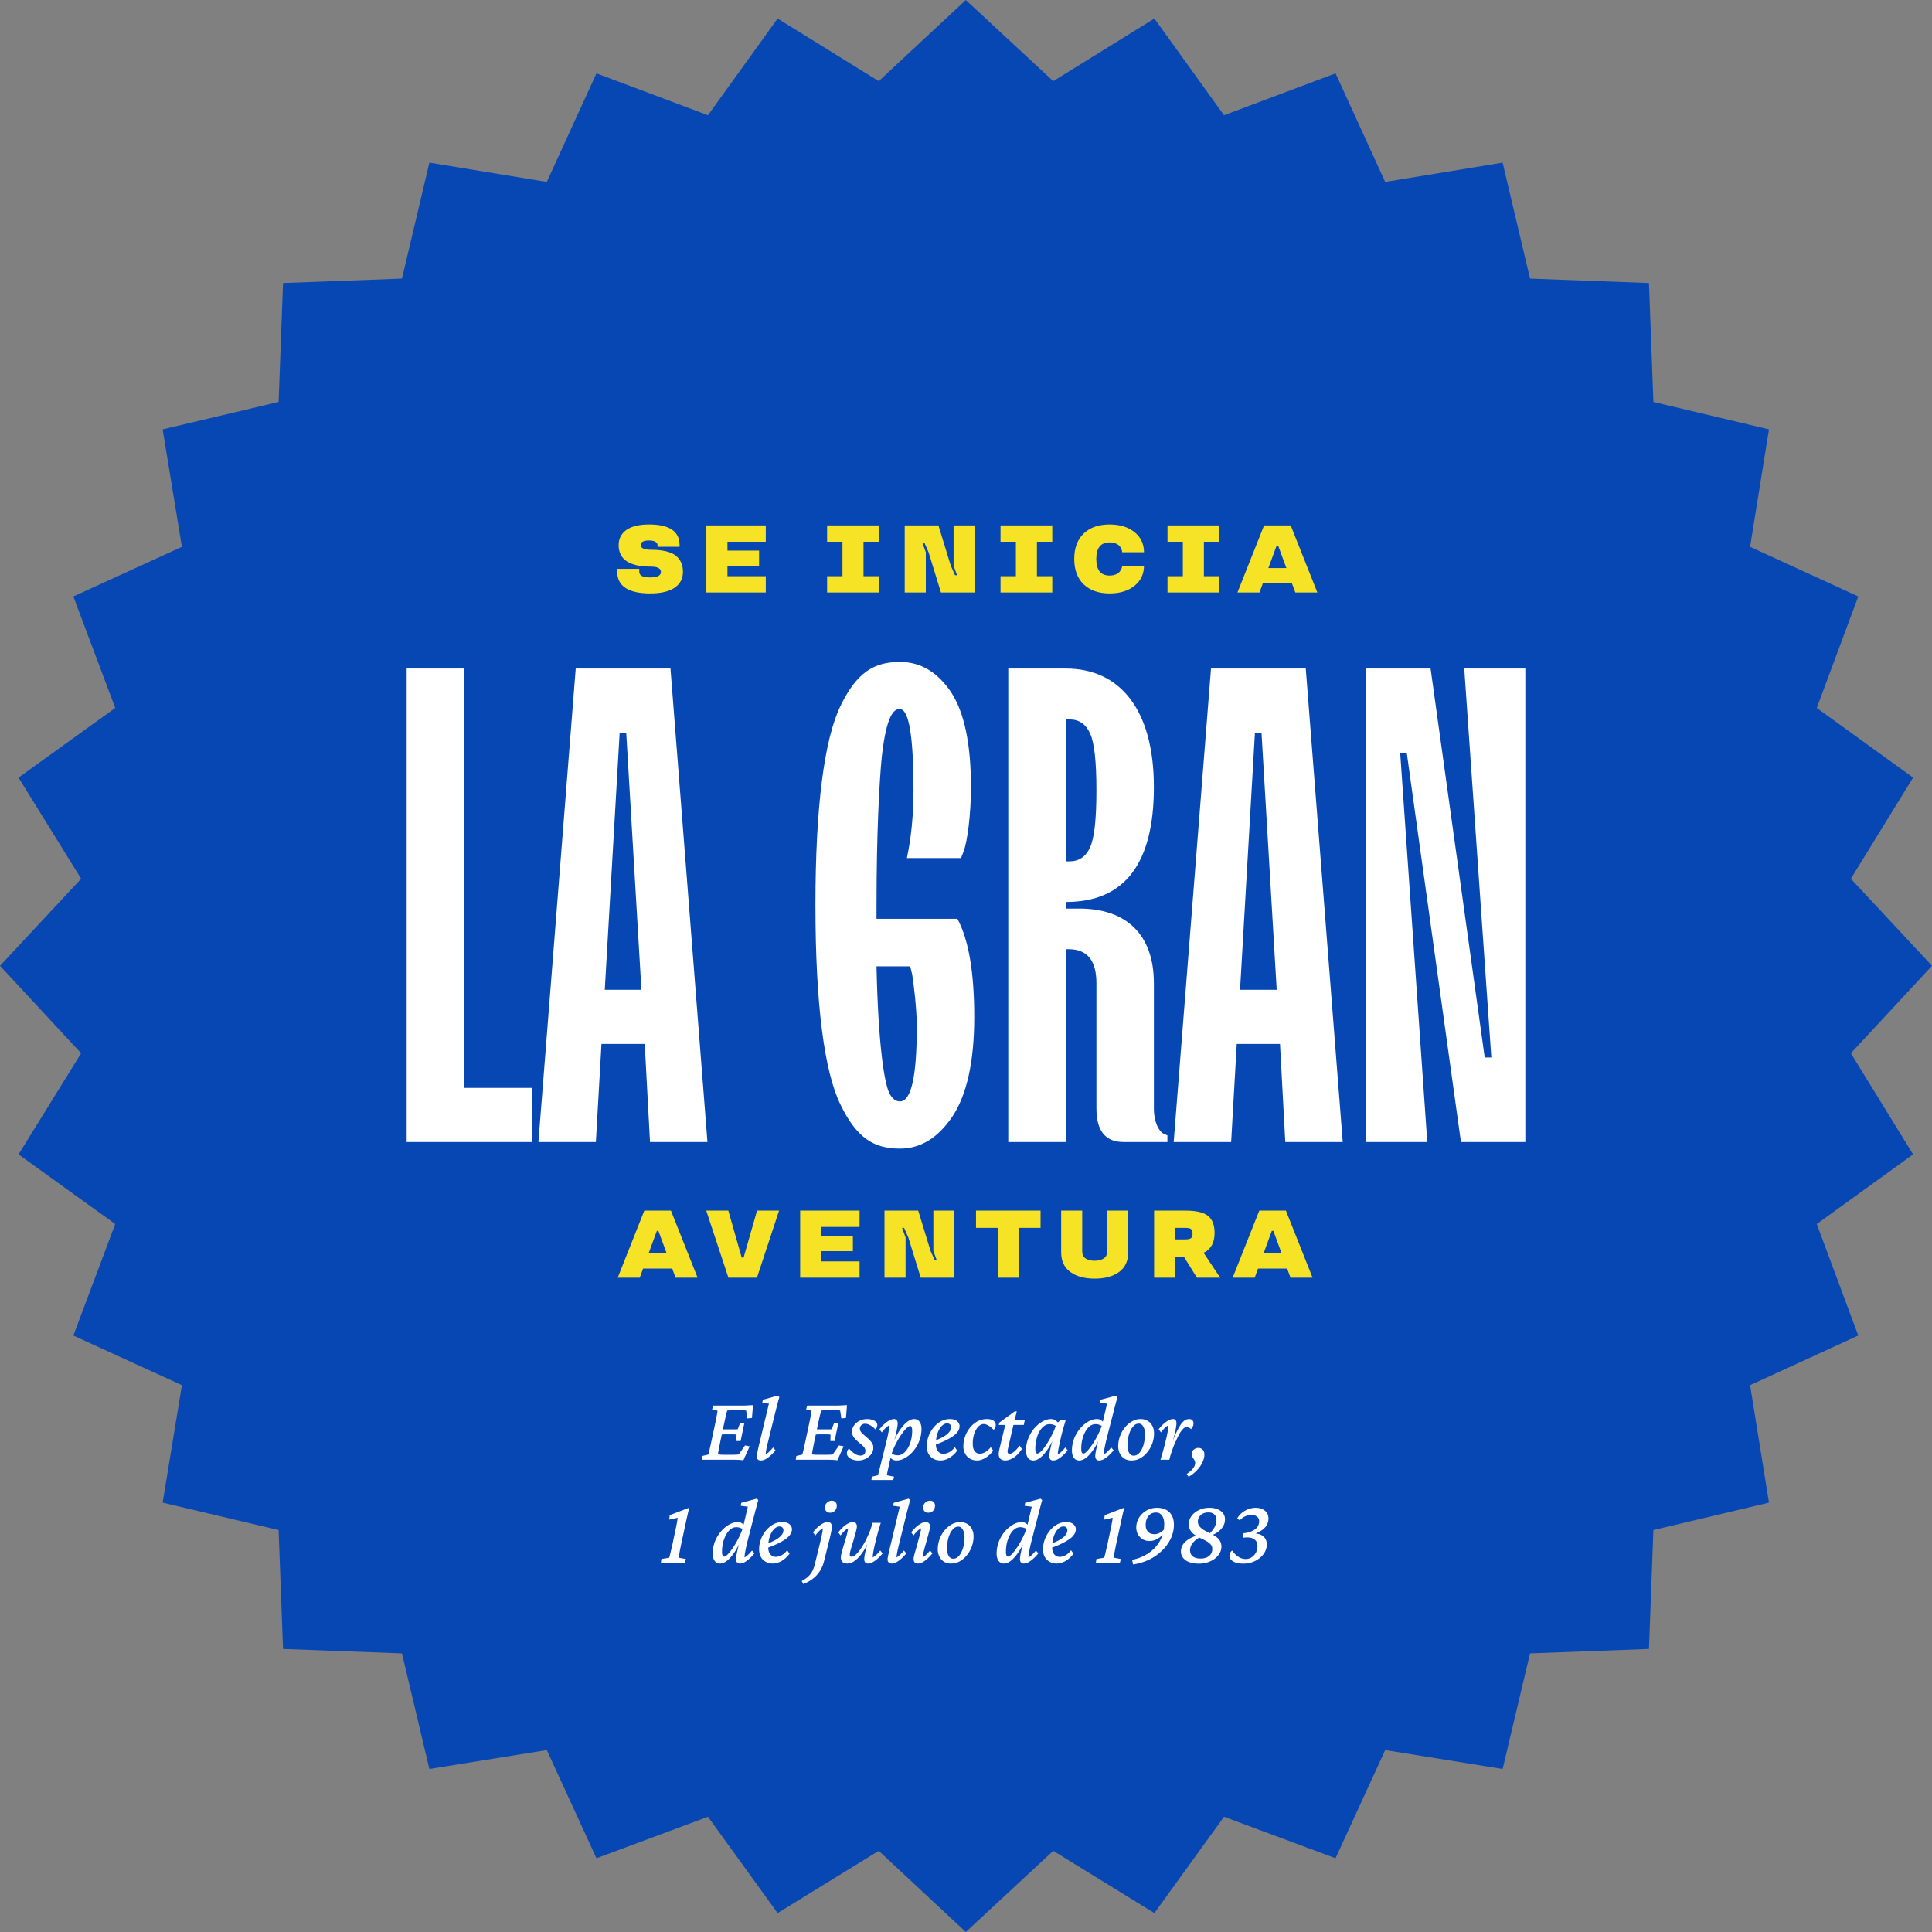 <svg width="225" height="225" viewBox="0 0 225 225" fill="none" xmlns="http://www.w3.org/2000/svg"><rect x="0" y="0" width="225" height="225" fill="#808080" stroke="none"/><path d="M112.478 0l10.183 9.449 11.778-7.292 8.111 11.261 12.987-4.875 5.781 12.641 13.677-2.243 3.193 13.504 13.849.518.518 13.85 13.461 3.192-2.2 13.677 12.598 5.781-4.832 12.987 11.218 8.11-7.249 11.779L225 112.478l-9.449 10.183 7.249 11.778-11.218 8.111 4.832 12.987-12.598 5.781 2.2 13.677-13.461 3.193-.518 13.849-13.849.518-3.193 13.461-13.677-2.2-5.781 12.598-12.987-4.832-8.111 11.218-11.778-7.249L112.478 225l-10.139-9.449-11.778 7.249-8.111-11.218-12.987 4.832-5.781-12.598-13.677 2.2-3.193-13.461-13.85-.518-.517-13.849-13.504-3.193 2.243-13.677-12.641-5.781 4.875-12.987-11.26-8.111 7.29-11.778L0 112.478l9.449-10.139-7.292-11.778 11.261-8.111-4.875-12.987 12.641-5.781-2.243-13.677 13.504-3.193.518-13.85 13.85-.517 3.192-13.504 13.677 2.243 5.781-12.641 12.987 4.875 8.11-11.26 11.779 7.29L112.478 0z" fill="#0747B4"/><path d="M61.934 133v-6.306h-7.845V77.858h-6.73V133h14.575zm7.46 0l.653-11.421h5.038L75.7 133h6.69l-4.306-55.142H67.048L62.703 133h6.69zm2.768-47.644h.77l1.768 29.917h-4.268l1.73-29.917zm29.917 20.073c0-8.19.308-14.19.615-17.304.539-4.845 1.423-5.615 2.115-5.537 1.039 0 1.577 3.153 1.577 9.459 0 2.884-.269 5.537-.769 7.883h6.306l.308-.808c.423-1.115.846-4.23.846-7.46 0-4.999-.769-8.69-2.307-11.036-1.577-2.345-3.538-3.537-5.961-3.537-3.038 0-5.037 1.23-6.921 5.114-1.885 3.884-2.923 11.69-2.923 23.226s1.038 19.38 2.923 23.226c1.884 3.884 3.883 5.114 6.921 5.114 2.423 0 4.461-1.269 6.153-3.807 1.653-2.538 2.499-6.383 2.499-11.536 0-5.191-.653-8.998-1.961-11.421h-9.421v-1.576zm4.153 8.037c.192 1.269.538 3.96.538 6.152 0 5.768-.653 8.652-1.961 8.652-.461 0-.846-.269-1.153-.807-.654-1.039-1.385-5.807-1.577-14.92h3.922l.231.923zM124.151 133v-22.457h.385c2.115.039 3.153 1.346 3.153 3.961v14.574c0 2.615 1.038 3.922 3.153 3.922h5.115v-.769l-.423-.192c-.5-.193-1.154-1.269-1.154-2.961v-14.574c0-5.576-3.115-8.691-8.69-8.691h-1.539v-.769c6.807 0 10.229-4.46 10.229-13.382 0-9.113-4.038-13.804-10.229-13.804h-6.729V133h6.729zm0-49.22h.385c1.115 0 1.923.538 2.423 1.653.499 1.115.73 3.307.73 6.614s-.231 5.499-.73 6.614c-.5 1.115-1.308 1.654-2.423 1.654h-.385V83.78zM143.378 133l.654-11.421h5.037l.616 11.421h6.69l-4.306-55.142h-11.036L136.687 133h6.691zm2.769-47.644h.769l1.769 29.917h-4.269l1.731-29.917zM166.22 133l-3.154-45.298h.769L170.142 133h7.498V77.858h-7.114l3.154 45.298h-.77l-6.306-45.298h-7.498V133h7.114z" fill="#fff"/><path d="M79.144 63.487c0-1.607-1.182-2.408-3.547-2.408-1.16 0-2.042.213-2.647.638-.605.43-.904 1.018-.904 1.77.005 1.667 1.253 2.5 3.753 2.5.78 0 1.171.208 1.171.627 0 .42-.42.632-1.258.632-.844.005-1.264-.212-1.264-.654v-.348h-2.566v.348c0 1.635 1.27 2.517 3.825 2.517 1.263 0 2.217-.223 2.865-.67.643-.441.964-1.057.964-1.847 0-.822-.289-1.454-.86-1.901-.578-.441-1.531-.665-2.855-.665-.806-.005-1.21-.19-1.21-.56.006-.35.333-.524.986-.524.654 0 .981.235.981.545v.19h2.566v-.19zM89.182 69v-1.896H84.72v-1.193h3.683v-1.787H84.72V63.09h4.462v-1.902h-6.918V69h6.918zm7.144-7.812v1.901h1.787v4.015h-1.787V69h6.025v-1.896h-1.787V63.09h1.787v-1.902h-6.025zM113.506 69v-7.812h-2.452v4.69l.404 1.112h-.235l-.495-1.111-1.439-4.69h-3.927V69h2.457v-4.685l-.403-1.117h.234l.49 1.117L109.584 69h3.922zm3.016-7.812v1.901h1.787v4.015h-1.787V69h6.025v-1.896h-1.787V63.09h1.787v-1.902h-6.025zm9.684 6.864c.736.703 1.738 1.057 3.018 1.057 1.199 0 2.168-.3 2.904-.893.735-.594 1.1-1.373 1.1-2.337h-2.544l-.011.108c-.016.17-.125.415-.316.633-.19.223-.594.408-1.133.408-1.035 0-1.552-.643-1.552-1.934 0-1.285.517-1.928 1.552-1.928.539 0 .943.196 1.133.392.093.103.169.218.224.354.109.267.103.343.103.403h2.544c0-.964-.365-1.748-1.1-2.342-.736-.594-1.705-.894-2.904-.894-1.28 0-2.282.349-3.018 1.052-.735.703-1.1 1.694-1.1 2.963 0 1.27.365 2.255 1.1 2.958zm9.761-6.864v1.901h1.786v4.015h-1.786V69h6.025v-1.896h-1.787V63.09h1.787v-1.902h-6.025zm11.247 0L144.115 69h2.565l.387-1.062h3.394l.392 1.062h2.566l-3.105-7.812h-3.1zm.501 4.968l.959-2.609h.18l.959 2.61h-2.098zM75.038 140.989l-3.1 7.812h2.566l.387-1.062h3.394l.392 1.062h2.566l-3.105-7.812h-3.1zm.502 4.968l.958-2.609h.18l.959 2.609H75.54zm12.625-4.968l-1.563 5.469h-.224l-1.558-5.469h-2.57l2.581 7.812h3.323l2.577-7.812h-2.566zm11.94 7.812v-1.896h-4.462v-1.193h3.683v-1.787h-3.683v-1.035h4.462v-1.901h-6.919v7.812h6.919zm11.046 0v-7.812h-2.452v4.69l.403 1.112h-.234l-.496-1.112-1.438-4.69h-3.927v7.812h2.456v-4.685l-.403-1.117h.235l.49 1.117 1.443 4.685h3.923zm5.048-5.802v5.802h2.451v-5.802h2.533v-2.01h-7.517v2.01h2.533zm14.129 5.137c.708-.517 1.062-1.28 1.062-2.293v-4.854h-2.451v4.745c0 .392-.142.67-.419.839-.278.169-.621.256-1.03.256-.409 0-.757-.082-1.035-.251-.278-.169-.42-.446-.42-.844v-4.745h-2.451v4.854c0 1.013.354 1.776 1.068 2.293.708.518 1.656.774 2.838.774 1.182 0 2.124-.256 2.838-.774zm7.538-1.792l1.531 2.457h2.707l-1.896-2.844v-.092l.136-.055c.158-.071.431-.283.67-.61.24-.321.436-.915.436-1.596 0-.932-.256-1.596-.768-2.005-.517-.408-1.389-.61-2.615-.61h-3.66v7.812h2.457v-2.457h1.002zm.839-2.146c-.12.092-.333.141-.638.141h-1.203v-1.34h1.203c.305 0 .518.044.638.136.12.093.18.273.18.534 0 .262-.06.436-.18.529zm7.952-3.209l-3.1 7.812h2.566l.386-1.062h3.394l.392 1.062h2.566l-3.105-7.812h-3.099zm.501 4.968l.958-2.609h.18l.959 2.609h-2.097z" fill="#F7E326"/><path d="M86.574 170.064c-.186-.021-.38-.039-.58-.053a14.983 14.983 0 00-.537-.011h-3.728l.064-.44.699-.162c.021-.071.046-.168.075-.29.036-.129.075-.297.118-.504.05-.215.108-.477.172-.785l.408-1.912a30 30 0 00.215-1.085c.05-.258.079-.433.086-.526l-.634-.161.129-.441h3.395c.114 0 .24-.003.376-.01l.44-.022.419-.021-.118 1.493-.537.054-.14-.914a.869.869 0 00-.204-.021 2.316 2.316 0 00-.226-.011H85.36c-.136 0-.261.004-.376.011-.108 0-.204.007-.29.021a1.432 1.432 0 00-.065.226c-.028.115-.064.254-.107.419a116.69 116.69 0 01-.204.935l-.43 2.019c-.029.15-.064.333-.107.548-.043.215-.083.415-.118.601-.029.179-.047.298-.054.355a5.014 5.014 0 00.741.043h.924c.236 0 .404-.004.505-.011.107-.007.193-.018.258-.032l.73-1.042.537.107-.73 1.622zm-.817-2.245l.022-.741a3.473 3.473 0 00-.505-.032h-.741c-.1 0-.208.003-.323.011l-.322.021.13-.634.31.022h1.376c.093-.007.164-.015.215-.022l.279-.741h.494l-.44 2.116h-.495zm2.847 2.267c-.157 0-.276-.043-.355-.129a.488.488 0 01-.118-.344c0-.086.011-.182.033-.29a29.726 29.726 0 01.344-1.514l1.041-4.34-.773-.108.064-.343 1.73-.484.193.161a57.833 57.833 0 00-.548 2.095l-.795 3.223-.129.548a9.003 9.003 0 00-.128.816c.157-.086.304-.197.44-.333.143-.136.287-.294.43-.473l.279.333a5.074 5.074 0 01-.57.602c-.193.179-.39.322-.59.43-.194.1-.376.15-.548.15zm8.916-.022c-.186-.021-.38-.039-.58-.053a14.978 14.978 0 00-.537-.011h-3.728l.065-.44.698-.162c.022-.071.046-.168.075-.29.036-.129.075-.297.118-.504.05-.215.108-.477.172-.785l.408-1.912a30 30 0 00.215-1.085c.05-.258.079-.433.086-.526l-.634-.161.13-.441h3.394c.114 0 .24-.003.376-.01l.44-.022.42-.021-.119 1.493-.537.054-.14-.914a.869.869 0 00-.204-.021 2.316 2.316 0 00-.225-.011h-1.107c-.136 0-.261.004-.376.011-.107 0-.204.007-.29.021a1.432 1.432 0 00-.064.226l-.108.419a101.048 101.048 0 01-.204.935l-.43 2.019c-.028.15-.064.333-.107.548l-.118.601c-.029.179-.047.298-.054.355a5.018 5.018 0 00.741.043h.924c.237 0 .405-.004.505-.011.108-.007.194-.018.258-.032l.73-1.042.538.107-.731 1.622zm-.816-2.245l.021-.741a3.473 3.473 0 00-.505-.032h-.741c-.1 0-.208.003-.322.011l-.322.021.128-.634.312.022h1.375a3.47 3.47 0 00.215-.022l.279-.741h.494l-.44 2.116h-.494zm3.255 2.267c-.251 0-.48-.039-.688-.118a1.28 1.28 0 01-.473-.301.62.62 0 01-.172-.419.71.71 0 01.065-.301.901.901 0 01.183-.258c.2.244.419.444.655.602.243.15.465.226.666.226.186 0 .329-.047.43-.14.107-.093.161-.233.161-.419a.645.645 0 00-.129-.376c-.086-.129-.258-.294-.516-.494a7.52 7.52 0 01-.559-.516 1.76 1.76 0 01-.279-.419 1.087 1.087 0 01-.075-.397c0-.287.079-.541.236-.763.165-.222.38-.397.645-.526.272-.136.569-.204.891-.204.201 0 .387.028.559.086.179.05.326.125.441.225.114.1.171.229.171.387 0 .1-.021.19-.064.268a.948.948 0 01-.161.237 2.311 2.311 0 00-.613-.484c-.2-.114-.39-.171-.569-.171a.63.63 0 00-.451.161.546.546 0 00-.172.419c0 .086.018.171.054.257.043.079.114.172.215.28.107.1.25.229.429.386.237.194.416.362.537.505.122.144.208.276.258.398.05.114.075.24.075.376 0 .272-.082.523-.247.752a1.702 1.702 0 01-.644.537 1.857 1.857 0 01-.86.204zm1.525 2.277l.054-.386.709-.172a137.714 137.714 0 00.3-1.182l.634-2.535c.129-.509.226-.938.29-1.289.065-.351.097-.623.097-.817a2.313 2.313 0 00-.441.333 3.53 3.53 0 00-.429.505l-.28-.365c.179-.229.369-.433.57-.612.2-.179.397-.319.591-.419a1.11 1.11 0 01.537-.161c.143 0 .25.046.322.139.072.086.107.212.107.376 0 .151-.043.441-.128.87-.079.43-.233 1.025-.462 1.784h-.086c.229-.638.49-1.193.784-1.665.301-.473.605-.842.913-1.107.315-.265.612-.397.892-.397.272 0 .483.107.633.322.151.208.226.483.226.827 0 .501-.09.974-.269 1.418a3.91 3.91 0 01-.698 1.171 3.47 3.47 0 01-.945.795c-.337.193-.673.29-1.01.29a.86.86 0 01-.505-.15 2.352 2.352 0 01-.43-.441l.226-.344c.122.122.258.208.408.258.151.05.301.075.451.075.258 0 .487-.082.688-.247.208-.164.387-.383.537-.655.15-.279.265-.587.344-.924.079-.344.118-.684.118-1.02 0-.187-.022-.326-.065-.419-.035-.101-.089-.151-.161-.151-.093 0-.211.065-.354.194a3.444 3.444 0 00-.473.515 8.083 8.083 0 00-.505.752c-.172.287-.336.595-.494.924a8.13 8.13 0 00-.387.999l-.043.183-.139.601-.236 1.064a31.85 31.85 0 00-.097.505l.848.172-.107.386h-2.535zm8.046-2.277c-.466 0-.849-.147-1.15-.44-.3-.301-.451-.706-.451-1.214 0-.401.072-.792.215-1.171.143-.38.337-.716.58-1.01.244-.301.526-.541.849-.72a2.191 2.191 0 011.063-.268c.373 0 .652.086.838.258a.752.752 0 01.279.58c0 .186-.053.368-.161.547a2.026 2.026 0 01-.505.538 6.14 6.14 0 01-.902.537c-.365.186-.809.372-1.332.558v-.483c.43-.172.784-.34 1.064-.505.286-.172.497-.347.633-.526a.894.894 0 00.215-.57.401.401 0 00-.129-.311.434.434 0 00-.322-.118c-.229 0-.444.103-.645.311-.2.208-.365.494-.494.859a3.9 3.9 0 00-.182 1.247c0 .365.082.644.247.837.164.194.379.29.644.29.172 0 .38-.057.623-.171.244-.115.473-.315.688-.602l.279.398a3.034 3.034 0 01-.934.859c-.344.193-.681.29-1.01.29zm5.027-4.243c-.215 0-.422.1-.623.301-.193.2-.351.476-.473.827a3.525 3.525 0 00-.171 1.214c0 .365.078.644.236.837a.75.75 0 00.601.28c.158 0 .351-.058.581-.172.229-.122.454-.319.676-.591l.28.398a3.096 3.096 0 01-.924.859c-.344.193-.652.29-.924.29-.308 0-.584-.065-.827-.193a1.5 1.5 0 01-.58-.581 1.734 1.734 0 01-.215-.88c0-.394.068-.777.204-1.15.136-.379.326-.72.569-1.02.251-.308.541-.552.87-.731a2.323 2.323 0 011.107-.268c.308 0 .555.061.741.182a.583.583 0 01.279.516.78.78 0 01-.064.311.761.761 0 01-.183.248 2.694 2.694 0 00-.601-.495c-.208-.121-.394-.182-.559-.182zm4.458 2.911c-.351.501-.695.849-1.031 1.042-.33.193-.63.29-.902.29-.244 0-.434-.065-.57-.193-.136-.136-.204-.323-.204-.559 0-.079.007-.168.022-.269.014-.1.039-.222.075-.365l.666-2.75h-.752l.054-.268 1.804-1.311h.237l-.333 1.321-.656 2.847c-.028.129-.05.229-.064.301a.978.978 0 00-.022.182c0 .194.083.29.247.29.122 0 .276-.068.462-.204.194-.143.426-.393.699-.752l.268.398zm-1.439-2.804l.118-.58h1.654l-.118.58h-1.654zm2.76 4.136a.727.727 0 01-.623-.312c-.15-.214-.225-.49-.225-.827 0-.508.086-.981.258-1.418.179-.444.411-.834.698-1.171.293-.343.612-.612.956-.805.344-.194.68-.29 1.01-.29.2 0 .372.053.515.161.151.1.301.243.451.43l-.268.343a.967.967 0 00-.408-.258 1.325 1.325 0 00-.473-.085c-.222 0-.433.075-.634.225-.2.15-.379.358-.537.623-.15.265-.268.573-.354.924a4.504 4.504 0 00-.129 1.096c0 .179.018.318.053.419.043.093.108.139.194.139.107 0 .254-.093.44-.279.186-.186.387-.44.602-.763.215-.322.422-.684.623-1.085.208-.401.383-.816.526-1.246l.129-.193.398-.365h.59c-.114.365-.229.748-.343 1.149-.108.401-.204.791-.29 1.171-.086.372-.158.709-.215 1.01-.058.3-.086.533-.086.698a1.94 1.94 0 00.44-.333c.144-.136.287-.294.43-.473l.279.333a5.113 5.113 0 01-.569.602 3.052 3.052 0 01-.58.43 1.2 1.2 0 01-.548.15.43.43 0 01-.333-.129c-.072-.086-.107-.211-.107-.376a3.2 3.2 0 01.053-.494c.036-.215.097-.498.183-.849.093-.351.218-.791.376-1.321h.107a8.275 8.275 0 01-.784 1.676c-.301.472-.605.841-.913 1.106-.308.258-.605.387-.892.387zm5.35 0a.726.726 0 01-.623-.312c-.15-.214-.226-.49-.226-.827 0-.501.086-.974.258-1.418.179-.444.412-.834.698-1.171a3.57 3.57 0 01.957-.805c.343-.194.68-.29 1.009-.29.201 0 .369.053.505.161.143.1.287.243.43.43l-.236.343a.964.964 0 00-.409-.258 1.29 1.29 0 00-.462-.085 1.08 1.08 0 00-.666.236c-.2.157-.376.372-.526.644-.15.273-.269.58-.354.924a4.734 4.734 0 00-.119 1.064c0 .172.018.308.054.408.043.1.107.15.193.15.108 0 .251-.093.43-.279.186-.186.387-.44.602-.763.222-.322.433-.684.633-1.085.208-.401.384-.816.527-1.246l.043-.204.526-2.234-.838-.108.075-.343 1.784-.484.193.161a53.99 53.99 0 00-.451 1.698c-.079.308-.158.608-.236.902l-.505 1.966c-.129.494-.23.927-.301 1.3-.072.365-.108.637-.108.816.158-.086.305-.197.441-.333.143-.136.286-.294.43-.473l.279.333a5.113 5.113 0 01-.569.602 3.056 3.056 0 01-.581.43c-.193.1-.372.15-.537.15a.43.43 0 01-.333-.129c-.078-.086-.118-.211-.118-.376 0-.115.018-.279.054-.494.036-.215.097-.498.183-.849.093-.351.218-.791.375-1.321h.108a8.275 8.275 0 01-.784 1.676c-.301.472-.605.841-.913 1.106-.308.258-.606.387-.892.387zm6.091 0a1.64 1.64 0 01-.795-.193 1.478 1.478 0 01-.548-.581 1.816 1.816 0 01-.204-.88 3.445 3.445 0 01.773-2.181c.244-.301.523-.541.838-.72a2.053 2.053 0 011.01-.268c.294 0 .559.068.795.204.236.136.419.329.548.58.136.243.204.537.204.881a3.449 3.449 0 01-.773 2.18 2.778 2.778 0 01-.838.72 2.076 2.076 0 01-1.01.258zm.258-.559a.787.787 0 00.526-.204c.165-.136.304-.322.419-.558.122-.237.211-.505.269-.806a4.48 4.48 0 00.096-.935c0-.372-.068-.669-.204-.891-.136-.229-.308-.344-.516-.344a.78.78 0 00-.537.215 2.007 2.007 0 00-.419.569 3.563 3.563 0 00-.268.806 5.007 5.007 0 00-.086.934c0 .394.064.695.193.903.136.208.312.311.527.311zm6.155-3.33c-.143 0-.287.075-.43.226a3.006 3.006 0 00-.408.569c-.129.237-.261.505-.397.806-.187.394-.348.795-.484 1.203a9.396 9.396 0 00-.29.999h-1.031c.114-.365.225-.745.333-1.139.107-.401.208-.791.301-1.171.093-.379.164-.719.215-1.02.05-.301.075-.53.075-.688a2.313 2.313 0 00-.441.333 4.126 4.126 0 00-.419.505l-.279-.365c.179-.229.365-.433.559-.612.2-.179.397-.319.59-.419a1.1 1.1 0 01.527-.161c.129 0 .225.039.29.118.071.079.107.211.107.397 0 .108-.021.287-.064.537a9.309 9.309 0 01-.226 1.021c-.114.422-.286.96-.515 1.611h-.054c.229-.616.437-1.153.623-1.611.193-.466.38-.849.559-1.149.179-.308.358-.538.537-.688a.924.924 0 01.612-.236c.165 0 .29.046.376.139.093.086.14.208.14.366a.886.886 0 01-.076.343.986.986 0 01-.204.323.938.938 0 00-.268-.172.62.62 0 00-.258-.065zm.236 5.79l-.215-.333c.316-.207.555-.419.72-.633.172-.215.258-.427.258-.634a.65.65 0 00-.064-.29 1.098 1.098 0 00-.14-.226 2.57 2.57 0 01-.14-.225.667.667 0 01-.064-.301c0-.201.075-.369.225-.505a.806.806 0 01.559-.215c.2 0 .365.068.494.204.136.136.204.322.204.559 0 .293-.079.605-.236.934-.158.33-.376.638-.655.924a3.831 3.831 0 01-.946.741zm-59.098 7.843c-.064.33-.118.598-.161.806l-.086.494c-.014.114-.025.208-.032.279l.827.151-.118.44h-2.793l.064-.44.903-.151.086-.301c.035-.129.075-.297.118-.504.05-.208.11-.466.182-.774l.387-1.848c.05-.222.093-.44.129-.655.043-.222.072-.412.086-.569l-.988.215.064-.516 2.288-.881a49.89 49.89 0 00-.161.612l-.193.849-.204.956-.398 1.837zm4.523 2.256a.727.727 0 01-.623-.312c-.15-.214-.226-.49-.226-.827 0-.501.086-.974.258-1.418.179-.444.411-.834.698-1.171.294-.343.612-.612.956-.805.344-.194.68-.29 1.01-.29.2 0 .369.053.505.161.143.1.286.243.43.43l-.237.343a.962.962 0 00-.408-.258 1.293 1.293 0 00-.462-.085 1.08 1.08 0 00-.666.236c-.2.157-.376.372-.526.644-.15.273-.269.58-.355.924a4.746 4.746 0 00-.118 1.064c0 .172.018.308.054.408.043.1.107.15.193.15.107 0 .25-.093.43-.279a5.01 5.01 0 00.601-.763 9.01 9.01 0 00.634-1.085 8.64 8.64 0 00.526-1.246l.043-.204.527-2.234-.838-.108.075-.343 1.783-.484.194.161a68.237 68.237 0 00-.452 1.698c-.078.308-.157.608-.236.902l-.505 1.966c-.129.494-.229.927-.3 1.3-.072.365-.108.637-.108.816a1.93 1.93 0 00.44-.333c.144-.136.287-.294.43-.473l.28.333a5.074 5.074 0 01-.57.602 3.052 3.052 0 01-.58.43c-.193.1-.372.15-.537.15a.429.429 0 01-.333-.129c-.079-.086-.118-.211-.118-.376 0-.115.018-.279.053-.494a12.1 12.1 0 01.183-.849c.093-.351.218-.791.376-1.321h.108a8.291 8.291 0 01-.785 1.676c-.3.472-.605.841-.913 1.106-.308.258-.605.387-.891.387zm6.155 0c-.466 0-.849-.147-1.15-.44-.3-.301-.45-.706-.45-1.214 0-.401.07-.792.214-1.171.143-.38.337-.716.58-1.01.244-.301.527-.541.849-.72.33-.179.684-.268 1.063-.268.373 0 .652.086.838.258.186.164.28.358.28.58 0 .186-.054.368-.162.547a2.049 2.049 0 01-.504.538c-.23.171-.53.35-.903.537-.365.186-.81.372-1.332.558v-.483c.43-.172.784-.34 1.064-.505.286-.172.497-.347.633-.526a.898.898 0 00.215-.57.402.402 0 00-.129-.311.435.435 0 00-.322-.118c-.23 0-.444.103-.645.311-.2.208-.365.494-.494.859a3.877 3.877 0 00-.182 1.247c0 .365.082.644.247.837.165.194.38.29.644.29.172 0 .38-.057.623-.171.244-.115.473-.315.688-.602l.28.398a3.027 3.027 0 01-.935.859c-.344.193-.68.29-1.01.29zm5.532-2.546c.065-.272.125-.551.183-.838.064-.293.1-.533.107-.72-.15.086-.297.197-.44.333a3.53 3.53 0 00-.43.505l-.28-.365c.18-.229.366-.433.56-.612.2-.179.397-.319.59-.419.2-.108.387-.161.559-.161.164 0 .286.046.365.139a.48.48 0 01.129.355c0 .114-.014.258-.043.43-.029.164-.061.329-.097.494a25.35 25.35 0 01-.097.429l-.698 2.783c-.1.386-.254.741-.462 1.063-.2.329-.462.62-.784.87a4.075 4.075 0 01-1.16.645l-.172-.355c.444-.229.78-.494 1.01-.795.23-.293.401-.676.516-1.149l.644-2.632zm1.139-3.373a.597.597 0 01-.44-.161.605.605 0 01-.162-.43c0-.15.036-.286.108-.408a.704.704 0 01.29-.29.766.766 0 01.397-.107.552.552 0 01.58.569.89.89 0 01-.107.44.72.72 0 01-.666.387zm2.642 1.096c.15 0 .265.043.344.129.086.086.129.214.129.386 0 .101-.029.262-.086.484-.05.222-.118.472-.204.752-.079.279-.161.558-.247.838a14.51 14.51 0 00-.215.741c-.05.215-.075.372-.075.472 0 .065.014.119.043.162.036.043.093.064.172.064.136 0 .293-.079.472-.236.18-.158.362-.369.548-.634.194-.272.38-.577.559-.913.179-.344.344-.698.494-1.064.15-.372.268-.737.354-1.095h.967c-.114.365-.229.748-.344 1.149a58.32 58.32 0 00-.3 1.171c-.086.372-.158.709-.215 1.01-.05.3-.075.533-.075.698a1.94 1.94 0 00.44-.333c.143-.136.287-.294.43-.473l.279.333a5.113 5.113 0 01-.569.602 2.93 2.93 0 01-.591.43c-.193.1-.376.15-.548.15a.415.415 0 01-.322-.129.598.598 0 01-.108-.376c0-.115.018-.283.054-.505.043-.222.107-.508.193-.859.094-.351.215-.784.366-1.3h.096a7.818 7.818 0 01-.505 1.214c-.2.379-.422.716-.666 1.01a3.247 3.247 0 01-.751.698 1.424 1.424 0 01-.774.247c-.23 0-.412-.061-.548-.183-.129-.121-.193-.297-.193-.526 0-.115.028-.283.086-.505.057-.222.125-.473.204-.752l.258-.849c.086-.286.154-.544.204-.773.057-.229.086-.401.086-.516-.15.086-.297.197-.44.333a3.537 3.537 0 00-.43.505l-.269-.365c.18-.229.365-.433.559-.612.2-.179.397-.319.59-.419.201-.108.384-.161.548-.161zm4.523 4.823c-.158 0-.276-.043-.355-.129a.492.492 0 01-.118-.344c0-.086.011-.182.032-.29a30.339 30.339 0 01.344-1.514l1.042-4.34-.773-.108.064-.343 1.73-.484.193.161a61.344 61.344 0 00-.548 2.095l-.795 3.223-.129.548a9.305 9.305 0 00-.129.816c.158-.086.305-.197.441-.333.143-.136.286-.294.43-.473l.279.333a5.038 5.038 0 01-.57.602c-.193.179-.39.322-.59.43a1.2 1.2 0 01-.548.15zm3.061 0c-.164 0-.29-.043-.376-.129-.086-.093-.129-.226-.129-.397 0-.108.029-.276.086-.505.065-.237.14-.502.226-.795.086-.301.168-.602.247-.903.086-.3.158-.572.215-.816.064-.251.097-.437.097-.559a2.613 2.613 0 00-.452.333 3.53 3.53 0 00-.429.505l-.269-.365c.179-.229.365-.433.559-.612.2-.179.397-.319.591-.419a1.11 1.11 0 01.537-.161c.164 0 .29.046.376.139.086.093.129.226.129.398 0 .114-.033.29-.097.526a24.46 24.46 0 01-.215.795c-.079.301-.161.602-.247.902a17.52 17.52 0 00-.215.817 2.647 2.647 0 00-.086.537c.151-.086.294-.197.43-.333.143-.136.286-.294.43-.473l.279.333a5.113 5.113 0 01-.569.602 3.056 3.056 0 01-.581.43c-.193.1-.372.15-.537.15zm1.214-5.919a.595.595 0 01-.44-.161.603.603 0 01-.161-.43c0-.15.035-.286.107-.408a.704.704 0 01.29-.29.767.767 0 01.398-.107c.179 0 .318.053.418.161a.55.55 0 01.162.408.886.886 0 01-.108.44.714.714 0 01-.279.29.772.772 0 01-.387.097zm2.643 5.919a1.64 1.64 0 01-.795-.193 1.478 1.478 0 01-.548-.581 1.816 1.816 0 01-.204-.88 3.445 3.445 0 01.773-2.181c.244-.301.523-.541.838-.72a2.05 2.05 0 011.01-.268c.294 0 .559.068.795.204.236.136.419.329.548.58.136.243.204.537.204.881a3.449 3.449 0 01-.774 2.18 2.762 2.762 0 01-.837.72 2.08 2.08 0 01-1.01.258zm.258-.559a.787.787 0 00.526-.204c.165-.136.304-.322.419-.558.122-.237.211-.505.268-.806.065-.301.097-.612.097-.935 0-.372-.068-.669-.204-.891-.136-.229-.308-.344-.516-.344a.78.78 0 00-.537.215 2.007 2.007 0 00-.419.569 3.563 3.563 0 00-.268.806 4.924 4.924 0 00-.086.934c0 .394.064.695.193.903.136.208.312.311.527.311zm5.897.559a.726.726 0 01-.623-.312c-.15-.214-.226-.49-.226-.827 0-.501.086-.974.258-1.418.179-.444.412-.834.698-1.171a3.57 3.57 0 01.957-.805c.343-.194.68-.29 1.009-.29.201 0 .369.053.505.161.143.1.287.243.43.43l-.236.343a.964.964 0 00-.409-.258 1.29 1.29 0 00-.462-.085 1.08 1.08 0 00-.666.236c-.2.157-.376.372-.526.644-.15.273-.269.58-.354.924a4.734 4.734 0 00-.119 1.064c0 .172.018.308.054.408.043.1.107.15.193.15.108 0 .251-.093.43-.279.186-.186.387-.44.602-.763.222-.322.433-.684.633-1.085.208-.401.384-.816.527-1.246l.043-.204.526-2.234-.838-.108.075-.343 1.784-.484.193.161a53.99 53.99 0 00-.451 1.698c-.079.308-.158.608-.236.902l-.505 1.966c-.129.494-.23.927-.301 1.3-.072.365-.108.637-.108.816.158-.086.305-.197.441-.333.143-.136.286-.294.43-.473l.279.333a5.113 5.113 0 01-.569.602 3.056 3.056 0 01-.581.43c-.193.1-.372.15-.537.15a.43.43 0 01-.333-.129c-.078-.086-.118-.211-.118-.376 0-.115.018-.279.054-.494.036-.215.097-.498.183-.849.093-.351.218-.791.375-1.321h.108a8.275 8.275 0 01-.784 1.676c-.301.472-.605.841-.913 1.106-.308.258-.606.387-.892.387zm6.155 0c-.465 0-.848-.147-1.149-.44-.301-.301-.451-.706-.451-1.214 0-.401.071-.792.215-1.171a3.49 3.49 0 01.58-1.01c.243-.301.526-.541.848-.72.33-.179.684-.268 1.064-.268.372 0 .651.086.838.258a.752.752 0 01.279.58c0 .186-.054.368-.161.547a2.06 2.06 0 01-.505.538 6.14 6.14 0 01-.902.537c-.366.186-.81.372-1.332.558v-.483c.429-.172.784-.34 1.063-.505.286-.172.498-.347.634-.526a.9.9 0 00.215-.57.401.401 0 00-.129-.311.435.435 0 00-.323-.118c-.229 0-.444.103-.644.311-.201.208-.365.494-.494.859a3.871 3.871 0 00-.183 1.247c0 .365.083.644.247.837.165.194.38.29.645.29.172 0 .379-.057.623-.171.243-.115.473-.315.687-.602l.28.398a3.026 3.026 0 01-.935.859c-.344.193-.68.29-1.01.29zm6.918-2.256c-.064.33-.118.598-.161.806l-.086.494c-.014.114-.025.208-.032.279l.827.151-.118.44h-2.793l.064-.44.903-.151.086-.301c.036-.129.075-.297.118-.504l.183-.774.386-1.848c.05-.222.093-.44.129-.655.043-.222.072-.412.086-.569l-.988.215.064-.516 2.288-.881c-.043.158-.096.362-.161.612l-.193.849-.204.956-.398 1.837zm5.683-1.439c-.15.214-.322.404-.516.569a2.583 2.583 0 01-.612.376 1.834 1.834 0 01-.688.129c-.286 0-.547-.068-.784-.204a1.61 1.61 0 01-.548-.57 1.66 1.66 0 01-.193-.805c0-.416.108-.795.322-1.139a2.449 2.449 0 012.095-1.149c.623 0 1.107.175 1.45.526.344.344.516.827.516 1.45 0 .552-.122 1.085-.365 1.601a4.816 4.816 0 01-1.021 1.407 5.61 5.61 0 01-1.515 1.053 6.152 6.152 0 01-1.858.558l-.107-.537a5.234 5.234 0 001.547-.558 4.41 4.41 0 001.181-.935c.33-.372.58-.784.752-1.235.172-.459.258-.942.258-1.45 0-.409-.086-.731-.258-.967a.82.82 0 00-.709-.365c-.351 0-.637.132-.859.397-.222.265-.333.623-.333 1.074 0 .315.089.57.268.763.187.193.434.29.742.29.236 0 .465-.065.687-.193a1.83 1.83 0 00.591-.538l-.043.452zm3.932 3.706c-.423 0-.788-.058-1.096-.172a1.62 1.62 0 01-.72-.494 1.154 1.154 0 01-.258-.742c0-.444.176-.827.527-1.149.358-.329.848-.58 1.471-.752l.237.215c-.387.222-.681.462-.881.72-.194.25-.29.522-.29.816 0 .308.107.548.322.72.222.165.523.247.902.247.416 0 .745-.1.989-.301.25-.2.376-.473.376-.816a.749.749 0 00-.204-.537 1.65 1.65 0 00-.505-.387 10.556 10.556 0 00-.656-.333 5.41 5.41 0 01-.655-.365 1.993 1.993 0 01-.516-.516c-.128-.208-.193-.466-.193-.773 0-.337.104-.645.312-.924.207-.287.49-.516.848-.688a2.773 2.773 0 011.236-.268c.551 0 .991.125 1.321.376.329.243.494.569.494.977 0 .408-.154.784-.462 1.128-.308.337-.723.598-1.246.784l-.204-.182c.308-.265.537-.537.687-.817.151-.286.226-.573.226-.859 0-.272-.082-.484-.247-.634-.158-.157-.387-.236-.688-.236-.365 0-.662.104-.891.311a.984.984 0 00-.333.763.84.84 0 00.204.569c.136.158.304.298.505.419.208.115.426.229.655.344.236.107.458.229.666.365.208.136.376.301.505.494.136.194.204.437.204.731 0 .351-.118.677-.354.977-.23.301-.545.541-.946.72a3.21 3.21 0 01-1.342.269zm5.177 0c-.494 0-.884-.086-1.171-.258-.286-.179-.429-.398-.429-.655 0-.129.025-.24.075-.333.05-.094.129-.187.236-.28.143.201.297.376.462.527.165.143.34.257.526.343.187.079.387.119.602.119.251 0 .48-.068.688-.205.207-.136.372-.315.494-.537a1.63 1.63 0 00.182-.773c0-.322-.107-.569-.322-.741-.208-.172-.498-.258-.87-.258a3.135 3.135 0 00-.526.043l.043-.527c.58-.05 1.034-.196 1.364-.44.336-.251.505-.569.505-.956a.646.646 0 00-.247-.537c-.158-.136-.384-.204-.677-.204-.229 0-.462.054-.698.161a1.834 1.834 0 00-.634.483l-.29-.247c.236-.394.548-.694.934-.902a2.445 2.445 0 011.203-.322c.444 0 .803.111 1.075.333.279.222.419.53.419.923 0 .287-.079.556-.237.806-.15.244-.372.455-.666.634-.286.179-.63.319-1.031.419l.011-.161c.58.007 1.013.125 1.3.354.286.229.429.548.429.956 0 .401-.125.774-.376 1.117-.25.337-.583.609-.999.817-.415.2-.873.301-1.375.301z" fill="#fff"/></svg>